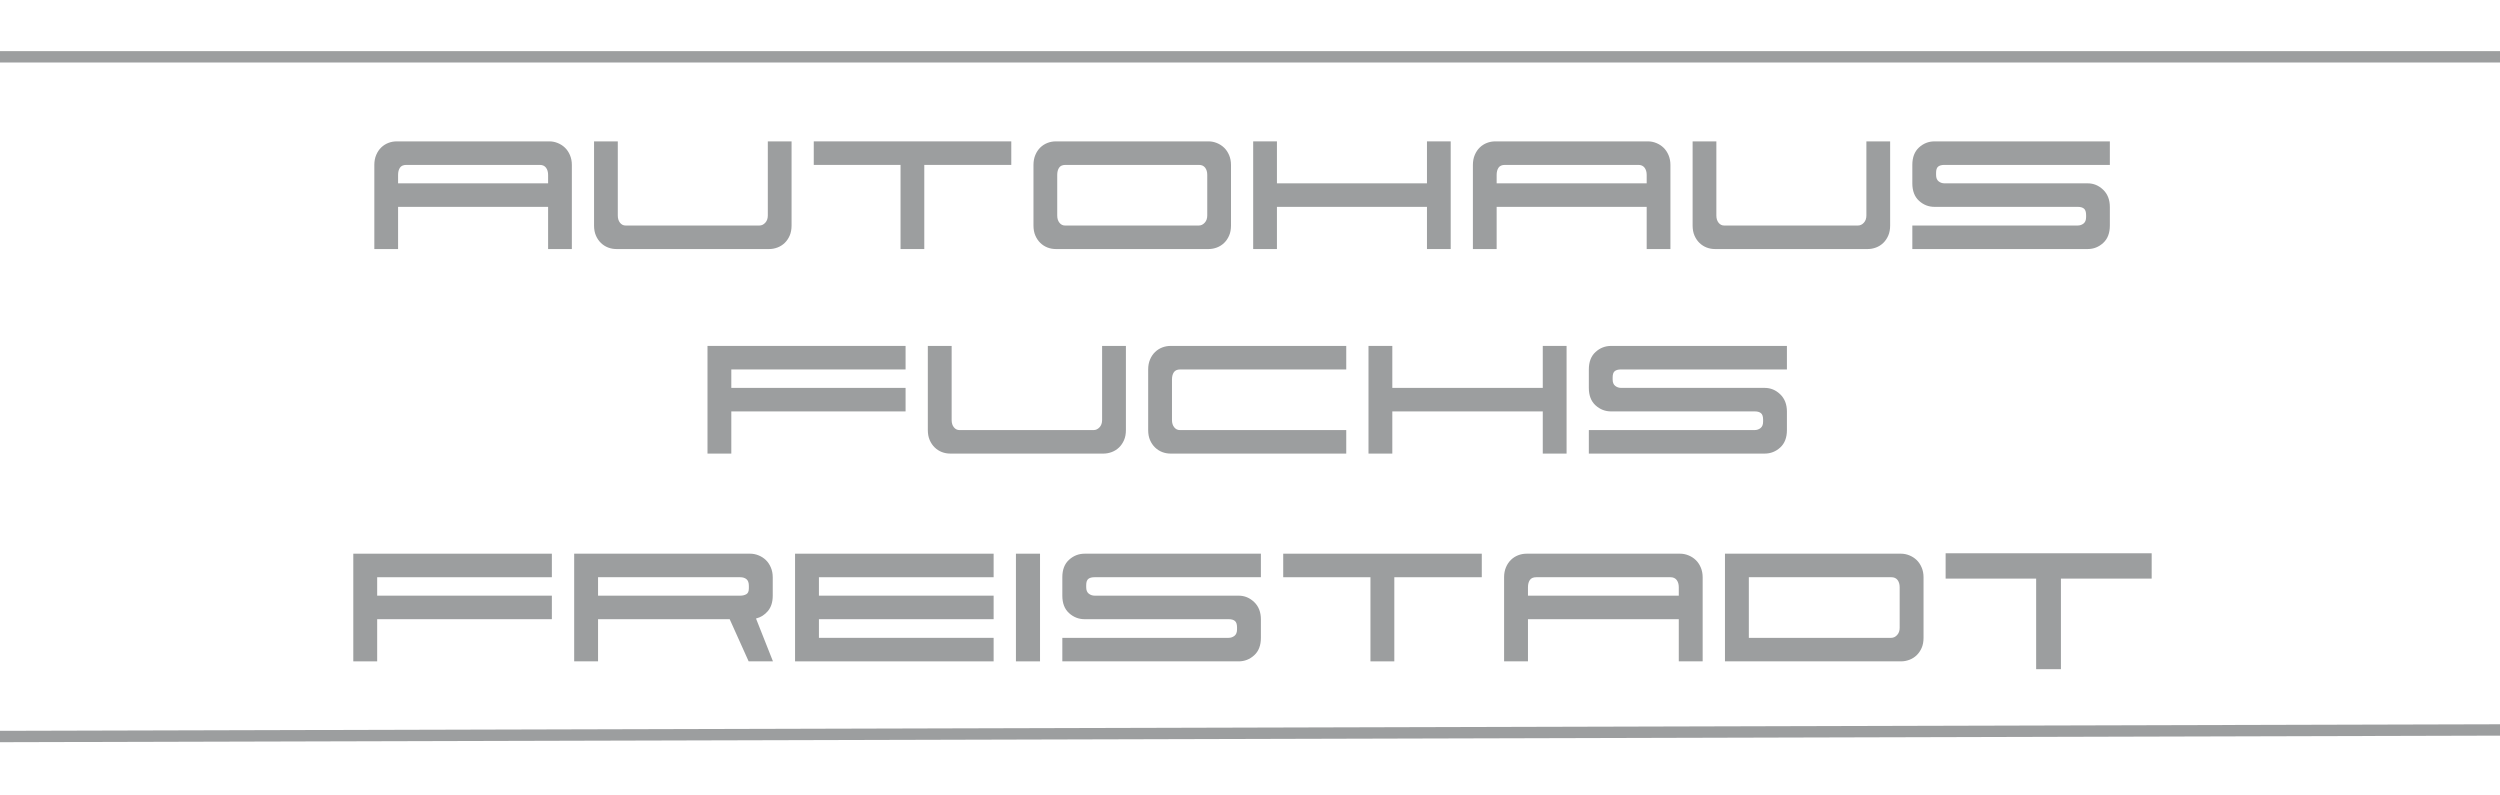 <?xml version="1.0" encoding="UTF-8" standalone="no"?>
<svg width="220px" height="70px" viewBox="0 0 220 70" version="1.1" xmlns="http://www.w3.org/2000/svg" xmlns:xlink="http://www.w3.org/1999/xlink">
    <!-- Generator: Sketch 41.2 (35397) - http://www.bohemiancoding.com/sketch -->
    <title>logo_A00362</title>
    <desc>Created with Sketch.</desc>
    <defs></defs>
    <g id="Page-1" stroke="none" stroke-width="1" fill="none" fill-rule="evenodd">
        <g id="logo_A00362">
            <g id="Group-4" transform="translate(31, 12)" fill="#9C9E9F">
                <g id="Group" transform="translate(0, 36)">
                    <polygon id="Fill-1" points="148.181 2.917 148.181 10.888 150.361 10.888 150.361 2.917 158.347 2.917 158.347 0.688 140.215 0.688 140.215 2.917"></polygon>
                    <path d="M136.171,7.25 C136.171,7.511 136.095,7.723 135.945,7.885 C135.794,8.048 135.621,8.13 135.424,8.13 L122.898,8.13 L122.898,2.796 L135.444,2.796 C135.68,2.796 135.86,2.878 135.984,3.04 C136.108,3.203 136.171,3.415 136.171,3.675 L136.171,7.25 Z M138.104,1.937 C137.993,1.676 137.846,1.458 137.663,1.282 C137.479,1.106 137.266,0.969 137.025,0.872 C136.782,0.774 136.537,0.725 136.288,0.725 L120.797,0.725 L120.797,10.2 L136.288,10.2 C136.537,10.2 136.782,10.155 137.025,10.064 C137.266,9.973 137.479,9.839 137.663,9.663 C137.846,9.487 137.993,9.272 138.104,9.019 C138.216,8.765 138.271,8.468 138.271,8.13 L138.271,2.796 C138.271,2.484 138.216,2.197 138.104,1.937 Z" id="Fill-2"></path>
                    <path d="M116.733,4.418 L103.461,4.418 L103.461,3.675 C103.461,3.415 103.516,3.203 103.628,3.04 C103.739,2.878 103.925,2.796 104.187,2.796 L116.007,2.796 C116.242,2.796 116.422,2.878 116.547,3.04 C116.671,3.203 116.733,3.415 116.733,3.675 L116.733,4.418 Z M118.667,1.937 C118.556,1.676 118.409,1.458 118.225,1.282 C118.042,1.106 117.829,0.969 117.587,0.872 C117.345,0.774 117.099,0.725 116.851,0.725 L103.343,0.725 C103.081,0.725 102.832,0.771 102.597,0.862 C102.361,0.953 102.152,1.087 101.968,1.263 C101.785,1.438 101.638,1.657 101.527,1.917 C101.416,2.178 101.36,2.471 101.36,2.796 L101.36,10.2 L103.461,10.2 L103.461,6.489 L116.733,6.489 L116.733,10.2 L118.834,10.2 L118.834,2.796 C118.834,2.484 118.778,2.197 118.667,1.937 L118.667,1.937 Z" id="Fill-4"></path>
                    <polygon id="Fill-6" points="89.6 2.796 89.6 10.2 91.7 10.2 91.7 2.796 99.397 2.796 99.397 0.725 81.923 0.725 81.923 2.796"></polygon>
                    <path d="M62.485,10.2 L77.996,10.2 C78.52,10.2 78.978,10.022 79.37,9.663 C79.763,9.305 79.959,8.794 79.959,8.13 L79.959,6.508 C79.959,5.87 79.763,5.362 79.37,4.984 C78.978,4.607 78.52,4.418 77.996,4.418 L65.332,4.418 C65.136,4.418 64.962,4.359 64.812,4.242 C64.662,4.125 64.586,3.936 64.586,3.675 L64.586,3.499 C64.586,3.226 64.648,3.04 64.773,2.943 C64.897,2.845 65.077,2.796 65.313,2.796 L79.959,2.796 L79.959,0.725 L64.449,0.725 C63.925,0.725 63.467,0.905 63.074,1.263 C62.682,1.621 62.485,2.132 62.485,2.796 L62.485,4.418 C62.485,5.082 62.682,5.593 63.074,5.951 C63.467,6.31 63.925,6.489 64.449,6.489 L77.132,6.489 C77.368,6.489 77.548,6.541 77.672,6.645 C77.797,6.749 77.859,6.938 77.859,7.211 L77.859,7.387 C77.859,7.648 77.783,7.837 77.633,7.954 C77.483,8.071 77.309,8.13 77.113,8.13 L62.485,8.13 L62.485,10.2 Z" id="Fill-8"></path>
                    <polygon id="Fill-10" points="58.402 10.2 60.522 10.2 60.522 0.725 58.402 0.725"></polygon>
                    <polygon id="Fill-12" points="41.065 6.489 56.439 6.489 56.439 4.418 41.065 4.418 41.065 2.796 56.439 2.796 56.439 0.725 38.965 0.725 38.965 10.2 56.439 10.2 56.439 8.13 41.065 8.13"></polygon>
                    <path d="M34.9,3.773 C34.9,4.034 34.825,4.206 34.675,4.291 C34.524,4.375 34.351,4.418 34.154,4.418 L21.628,4.418 L21.628,2.796 L34.135,2.796 C34.37,2.796 34.557,2.855 34.694,2.972 C34.832,3.089 34.9,3.285 34.9,3.558 L34.9,3.773 Z M35.529,6.43 C35.948,6.326 36.298,6.104 36.579,5.766 C36.861,5.427 37.001,4.978 37.001,4.418 L37.001,2.796 C37.001,2.484 36.945,2.197 36.834,1.937 C36.723,1.676 36.576,1.458 36.393,1.282 C36.209,1.106 35.997,0.969 35.754,0.872 C35.512,0.774 35.267,0.725 35.018,0.725 L19.527,0.725 L19.527,10.2 L21.628,10.2 L21.628,6.489 L33.212,6.489 L34.881,10.2 L37.021,10.2 L35.529,6.43 Z" id="Fill-13"></path>
                    <polygon id="Fill-14" points="2.191 6.489 17.564 6.489 17.564 4.418 2.191 4.418 2.191 2.796 17.564 2.796 17.564 0.725 0.09 0.725 0.09 10.2 2.191 10.2"></polygon>
                </g>
                <g id="Group-2" transform="translate(31, 18)">
                    <path d="M77.818,9.916 L93.29,9.916 C93.812,9.916 94.27,9.737 94.661,9.379 C95.053,9.021 95.249,8.51 95.249,7.846 L95.249,6.224 C95.249,5.586 95.053,5.078 94.661,4.7 C94.27,4.323 93.812,4.134 93.29,4.134 L80.658,4.134 C80.462,4.134 80.288,4.075 80.139,3.958 C79.988,3.841 79.913,3.652 79.913,3.391 L79.913,3.215 C79.913,2.942 79.975,2.756 80.1,2.659 C80.223,2.561 80.403,2.512 80.638,2.512 L95.249,2.512 L95.249,0.441 L79.776,0.441 C79.254,0.441 78.797,0.621 78.405,0.978 C78.014,1.337 77.818,1.848 77.818,2.512 L77.818,4.134 C77.818,4.798 78.014,5.309 78.405,5.667 C78.797,6.026 79.254,6.204 79.776,6.204 L92.429,6.204 C92.664,6.204 92.843,6.257 92.967,6.361 C93.091,6.465 93.153,6.654 93.153,6.927 L93.153,7.103 C93.153,7.364 93.078,7.552 92.928,7.67 C92.778,7.787 92.605,7.846 92.409,7.846 L77.818,7.846 L77.818,9.916 Z" id="Fill-15"></path>
                    <polygon id="Fill-16" points="58.428 0.441 58.428 9.916 60.524 9.916 60.524 6.204 73.764 6.204 73.764 9.916 75.859 9.916 75.859 0.441 73.764 0.441 73.764 4.134 60.524 4.134 60.524 0.441"></polygon>
                    <path d="M41.33,7.601 C41.2,7.439 41.134,7.227 41.134,6.966 L41.134,3.391 C41.134,3.131 41.19,2.919 41.301,2.756 C41.412,2.594 41.598,2.512 41.859,2.512 L56.47,2.512 L56.47,0.441 L41.017,0.441 C40.755,0.441 40.507,0.487 40.272,0.578 C40.037,0.669 39.829,0.803 39.646,0.978 C39.463,1.154 39.316,1.373 39.205,1.633 C39.094,1.894 39.039,2.187 39.039,2.512 L39.039,7.846 C39.039,8.184 39.094,8.48 39.205,8.734 C39.316,8.988 39.463,9.203 39.646,9.379 C39.829,9.555 40.037,9.689 40.272,9.78 C40.507,9.871 40.755,9.916 41.017,9.916 L56.47,9.916 L56.47,7.846 L41.82,7.846 C41.624,7.846 41.46,7.764 41.33,7.601" id="Fill-17"></path>
                    <path d="M22.431,7.846 C22.235,7.846 22.071,7.764 21.941,7.601 C21.81,7.439 21.745,7.227 21.745,6.966 L21.745,0.441 L19.649,0.441 L19.649,7.846 C19.649,8.184 19.705,8.48 19.816,8.734 C19.927,8.988 20.074,9.203 20.257,9.379 C20.439,9.555 20.648,9.689 20.883,9.78 C21.118,9.871 21.366,9.916 21.628,9.916 L35.102,9.916 C35.35,9.916 35.595,9.871 35.837,9.78 C36.078,9.689 36.29,9.555 36.473,9.379 C36.656,9.203 36.803,8.988 36.914,8.734 C37.025,8.48 37.08,8.184 37.08,7.846 L37.08,0.441 L34.985,0.441 L34.985,6.966 C34.985,7.227 34.91,7.439 34.76,7.601 C34.609,7.764 34.436,7.846 34.241,7.846 L22.431,7.846 Z" id="Fill-18"></path>
                    <polygon id="Fill-19" points="2.355 6.204 17.691 6.204 17.691 4.134 2.355 4.134 2.355 2.512 17.691 2.512 17.691 0.441 0.26 0.441 0.26 9.916 2.355 9.916"></polygon>
                </g>
                <g id="Group-3" transform="translate(1, 0)">
                    <path d="M136.285,9.916 L151.714,9.916 C152.235,9.916 152.69,9.737 153.081,9.379 C153.472,9.021 153.667,8.51 153.667,7.846 L153.667,6.224 C153.667,5.586 153.472,5.078 153.081,4.7 C152.69,4.323 152.235,4.134 151.714,4.134 L139.117,4.134 C138.922,4.134 138.749,4.075 138.599,3.958 C138.449,3.841 138.375,3.652 138.375,3.391 L138.375,3.215 C138.375,2.942 138.436,2.756 138.56,2.659 C138.684,2.561 138.863,2.512 139.097,2.512 L153.667,2.512 L153.667,0.441 L138.238,0.441 C137.717,0.441 137.262,0.621 136.871,0.978 C136.48,1.337 136.285,1.848 136.285,2.512 L136.285,4.134 C136.285,4.798 136.48,5.309 136.871,5.667 C137.262,6.026 137.717,6.204 138.238,6.204 L150.855,6.204 C151.089,6.204 151.268,6.257 151.392,6.361 C151.515,6.465 151.577,6.654 151.577,6.927 L151.577,7.103 C151.577,7.364 151.502,7.552 151.353,7.67 C151.203,7.787 151.03,7.846 150.835,7.846 L136.285,7.846 L136.285,9.916 Z" id="Fill-20"></path>
                    <path d="M119.723,7.846 C119.528,7.846 119.365,7.764 119.235,7.601 C119.105,7.439 119.04,7.227 119.04,6.966 L119.04,0.441 L116.95,0.441 L116.95,7.846 C116.95,8.184 117.005,8.48 117.116,8.734 C117.227,8.988 117.373,9.203 117.555,9.379 C117.738,9.555 117.946,9.689 118.18,9.78 C118.415,9.871 118.662,9.916 118.923,9.916 L132.359,9.916 C132.607,9.916 132.851,9.871 133.092,9.78 C133.333,9.689 133.544,9.555 133.727,9.379 C133.909,9.203 134.055,8.988 134.166,8.734 C134.276,8.48 134.332,8.184 134.332,7.846 L134.332,0.441 L132.242,0.441 L132.242,6.966 C132.242,7.227 132.167,7.439 132.018,7.601 C131.868,7.764 131.695,7.846 131.5,7.846 L119.723,7.846 Z" id="Fill-21"></path>
                    <path d="M112.908,4.134 L99.705,4.134 L99.705,3.391 C99.705,3.131 99.76,2.919 99.871,2.756 C99.982,2.594 100.167,2.512 100.428,2.512 L112.185,2.512 C112.419,2.512 112.598,2.594 112.722,2.756 C112.846,2.919 112.908,3.131 112.908,3.391 L112.908,4.134 Z M114.831,1.652 C114.72,1.392 114.574,1.174 114.392,0.998 C114.21,0.822 113.998,0.685 113.757,0.588 C113.516,0.49 113.272,0.441 113.025,0.441 L99.588,0.441 C99.327,0.441 99.08,0.487 98.846,0.578 C98.611,0.669 98.403,0.803 98.221,0.978 C98.038,1.154 97.892,1.373 97.781,1.633 C97.67,1.894 97.615,2.187 97.615,2.512 L97.615,9.916 L99.705,9.916 L99.705,6.204 L112.908,6.204 L112.908,9.916 L114.997,9.916 L114.997,2.512 C114.997,2.2 114.942,1.913 114.831,1.652 L114.831,1.652 Z" id="Fill-22"></path>
                    <polygon id="Fill-23" points="78.28 0.441 78.28 9.916 80.37 9.916 80.37 6.204 93.573 6.204 93.573 9.916 95.662 9.916 95.662 0.441 93.573 0.441 93.573 4.134 80.37 4.134 80.37 0.441"></polygon>
                    <path d="M74.238,6.966 C74.238,7.227 74.163,7.439 74.013,7.601 C73.863,7.764 73.691,7.846 73.496,7.846 L61.719,7.846 C61.524,7.846 61.361,7.764 61.231,7.601 C61.1,7.439 61.036,7.227 61.036,6.966 L61.036,3.391 C61.036,3.131 61.091,2.919 61.202,2.756 C61.312,2.594 61.498,2.512 61.758,2.512 L73.515,2.512 C73.75,2.512 73.929,2.594 74.053,2.756 C74.176,2.919 74.238,3.131 74.238,3.391 L74.238,6.966 Z M76.162,1.652 C76.051,1.392 75.904,1.174 75.722,0.998 C75.54,0.822 75.328,0.685 75.088,0.588 C74.847,0.49 74.602,0.441 74.355,0.441 L60.918,0.441 C60.658,0.441 60.411,0.487 60.176,0.578 C59.942,0.669 59.733,0.803 59.551,0.978 C59.369,1.154 59.222,1.373 59.112,1.633 C59.001,1.894 58.946,2.187 58.946,2.512 L58.946,7.846 C58.946,8.184 59.001,8.48 59.112,8.734 C59.222,8.988 59.369,9.203 59.551,9.379 C59.733,9.555 59.942,9.689 60.176,9.78 C60.411,9.871 60.658,9.916 60.918,9.916 L74.355,9.916 C74.602,9.916 74.847,9.871 75.088,9.78 C75.328,9.689 75.54,9.555 75.722,9.379 C75.904,9.203 76.051,8.988 76.162,8.734 C76.272,8.48 76.328,8.184 76.328,7.846 L76.328,2.512 C76.328,2.2 76.272,1.913 76.162,1.652 L76.162,1.652 Z" id="Fill-24"></path>
                    <polygon id="Fill-25" points="47.247 2.512 47.247 9.916 49.337 9.916 49.337 2.512 56.993 2.512 56.993 0.441 39.611 0.441 39.611 2.512"></polygon>
                    <path d="M23.05,7.846 C22.854,7.846 22.691,7.764 22.561,7.601 C22.431,7.439 22.366,7.227 22.366,6.966 L22.366,0.441 L20.276,0.441 L20.276,7.846 C20.276,8.184 20.331,8.48 20.442,8.734 C20.552,8.988 20.699,9.203 20.882,9.379 C21.064,9.555 21.272,9.689 21.507,9.78 C21.741,9.871 21.988,9.916 22.249,9.916 L35.686,9.916 C35.932,9.916 36.177,9.871 36.418,9.78 C36.659,9.689 36.87,9.555 37.053,9.379 C37.235,9.203 37.381,8.988 37.492,8.734 C37.602,8.48 37.658,8.184 37.658,7.846 L37.658,0.441 L35.568,0.441 L35.568,6.966 C35.568,7.227 35.493,7.439 35.344,7.601 C35.194,7.764 35.022,7.846 34.826,7.846 L23.05,7.846 Z" id="Fill-26"></path>
                    <path d="M16.233,4.134 L3.031,4.134 L3.031,3.391 C3.031,3.131 3.086,2.919 3.197,2.756 C3.307,2.594 3.493,2.512 3.754,2.512 L15.511,2.512 C15.745,2.512 15.924,2.594 16.048,2.756 C16.171,2.919 16.233,3.131 16.233,3.391 L16.233,4.134 Z M18.157,1.652 C18.046,1.392 17.9,1.174 17.718,0.998 C17.535,0.822 17.324,0.685 17.083,0.588 C16.842,0.49 16.598,0.441 16.351,0.441 L2.914,0.441 C2.653,0.441 2.406,0.487 2.172,0.578 C1.937,0.669 1.729,0.803 1.547,0.978 C1.364,1.154 1.218,1.373 1.107,1.633 C0.996,1.894 0.941,2.187 0.941,2.512 L0.941,9.916 L3.031,9.916 L3.031,6.204 L16.233,6.204 L16.233,9.916 L18.323,9.916 L18.323,2.512 C18.323,2.2 18.268,1.913 18.157,1.652 L18.157,1.652 Z" id="Fill-27"></path>
                </g>
            </g>
            <path d="M-70,5 L310.897,5" id="Stroke-28" stroke="#9C9E9F"></path>
            <path d="M-71,65 L309.897,64" id="Stroke-29" stroke="#9C9E9F"></path>
        </g>
    </g>
</svg>